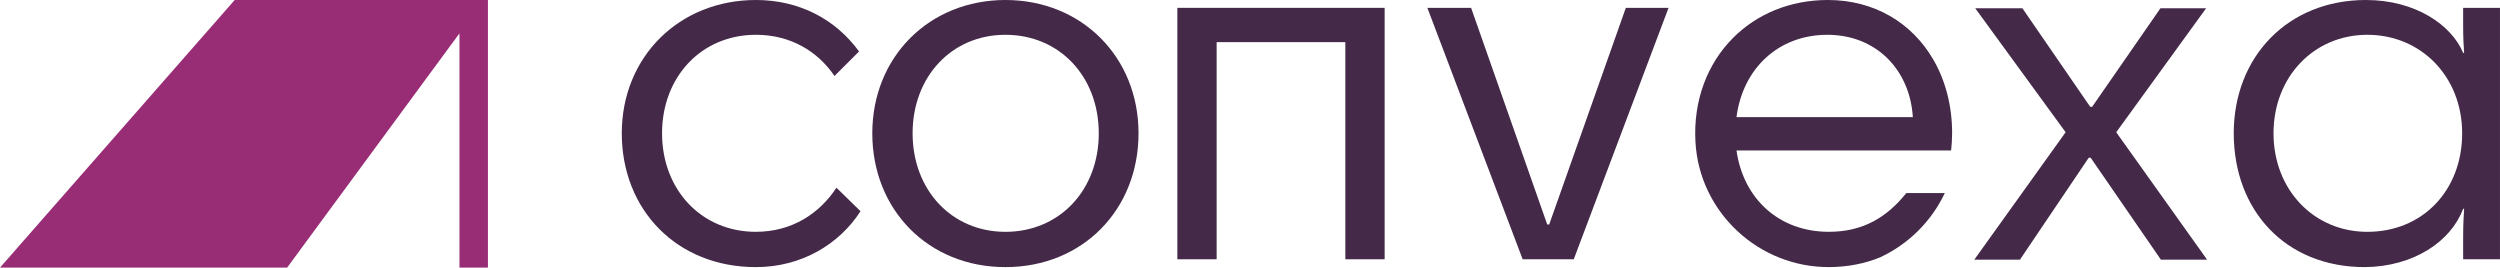 <svg xmlns="http://www.w3.org/2000/svg" width="355" height="38" viewBox="0 0 355 38" fill="none"><g clip-path="url(#clip0_131_32)"><path d="M65.242 4.74V38H69.285V0H33.327L0 38H40.773L65.242 4.74Z" fill="#982D76"></path><path d="M107.336 32.919C99.595 32.919 94.012 26.934 94.012 18.93C94.012 10.925 99.591 4.941 107.336 4.941C112.288 4.941 116.124 7.306 118.498 10.788L121.985 7.309C118.639 2.713 113.475 0 107.336 0C96.457 0 88.293 8.072 88.293 18.93C88.293 29.788 96.105 37.93 107.336 37.93C113.824 37.93 119.195 34.658 122.193 29.995L118.776 26.654C116.406 30.273 112.5 32.916 107.336 32.916V32.919Z" fill="#442949"></path><path d="M142.772 0C131.959 0 123.866 8.072 123.866 18.93C123.866 29.788 131.819 37.93 142.769 37.93C153.719 37.93 161.672 29.788 161.672 18.93C161.672 8.072 153.581 0 142.772 0ZM142.772 32.919C135.098 32.919 129.589 26.934 129.589 18.93C129.589 10.925 135.101 4.941 142.772 4.941C150.443 4.941 156.026 10.855 156.026 18.93C156.026 27.005 150.447 32.919 142.772 32.919Z" fill="#442949"></path><path d="M167.184 36.816H172.763V5.984H191.039V36.816H196.618V1.114H167.184V36.816Z" fill="#442949"></path><path d="M219.987 31.875H219.705L208.896 1.114H202.687L216.218 36.816H223.474L236.935 1.114H230.867L219.987 31.875Z" fill="#442949"></path><path d="M313.268 1.174H306.783L297.087 15.163H296.806L287.18 1.174H280.484L293.319 18.779L280.347 36.876H286.831L296.598 22.399H296.876L306.85 36.876H313.409L300.504 18.779L313.268 1.174Z" fill="#442949"></path><path d="M349.767 1.114V3.69C349.767 5.499 349.837 6.473 349.907 7.516H349.767C348.164 3.619 343.071 0 335.956 0C324.865 0 317.191 8.072 317.191 18.93C317.191 29.788 324.446 37.93 335.816 37.93C342.722 37.859 348.023 34.31 349.767 29.647H349.907C349.837 30.761 349.767 31.945 349.767 33.544V36.816H354.997V1.114H349.767ZM336.164 32.919C328.56 32.919 322.84 26.934 322.84 18.93C322.84 10.925 328.56 4.941 336.164 4.941C343.768 4.941 349.626 10.855 349.626 18.93C349.626 27.005 344.047 32.919 336.164 32.919Z" fill="#442949"></path><path d="M259.553 0C254.152 0 249.444 2.014 246.088 5.386C246.085 5.389 246.082 5.389 246.082 5.392C242.474 9.022 240.425 14.22 240.754 20.164C241.307 30.176 249.793 38.023 259.845 37.926C262.413 37.9 264.794 37.435 266.946 36.552C266.963 36.548 266.98 36.538 266.996 36.532C271.016 34.658 274.269 31.424 276.16 27.419H270.694C267.905 30.898 264.509 32.916 259.694 32.916C252.65 32.916 247.557 28.253 246.581 21.365H277.061C277.132 20.806 277.202 19.622 277.202 18.926C277.202 14.973 276.237 11.373 274.493 8.399C271.489 3.265 266.178 0 259.553 0ZM246.581 16.632C247.486 9.671 252.579 4.941 259.486 4.941C266.393 4.941 271.204 9.881 271.623 16.632H246.581Z" fill="#442949"></path></g><defs><clipPath id="clip0_131_32"><rect width="355" height="38" fill="white"></rect></clipPath></defs></svg>